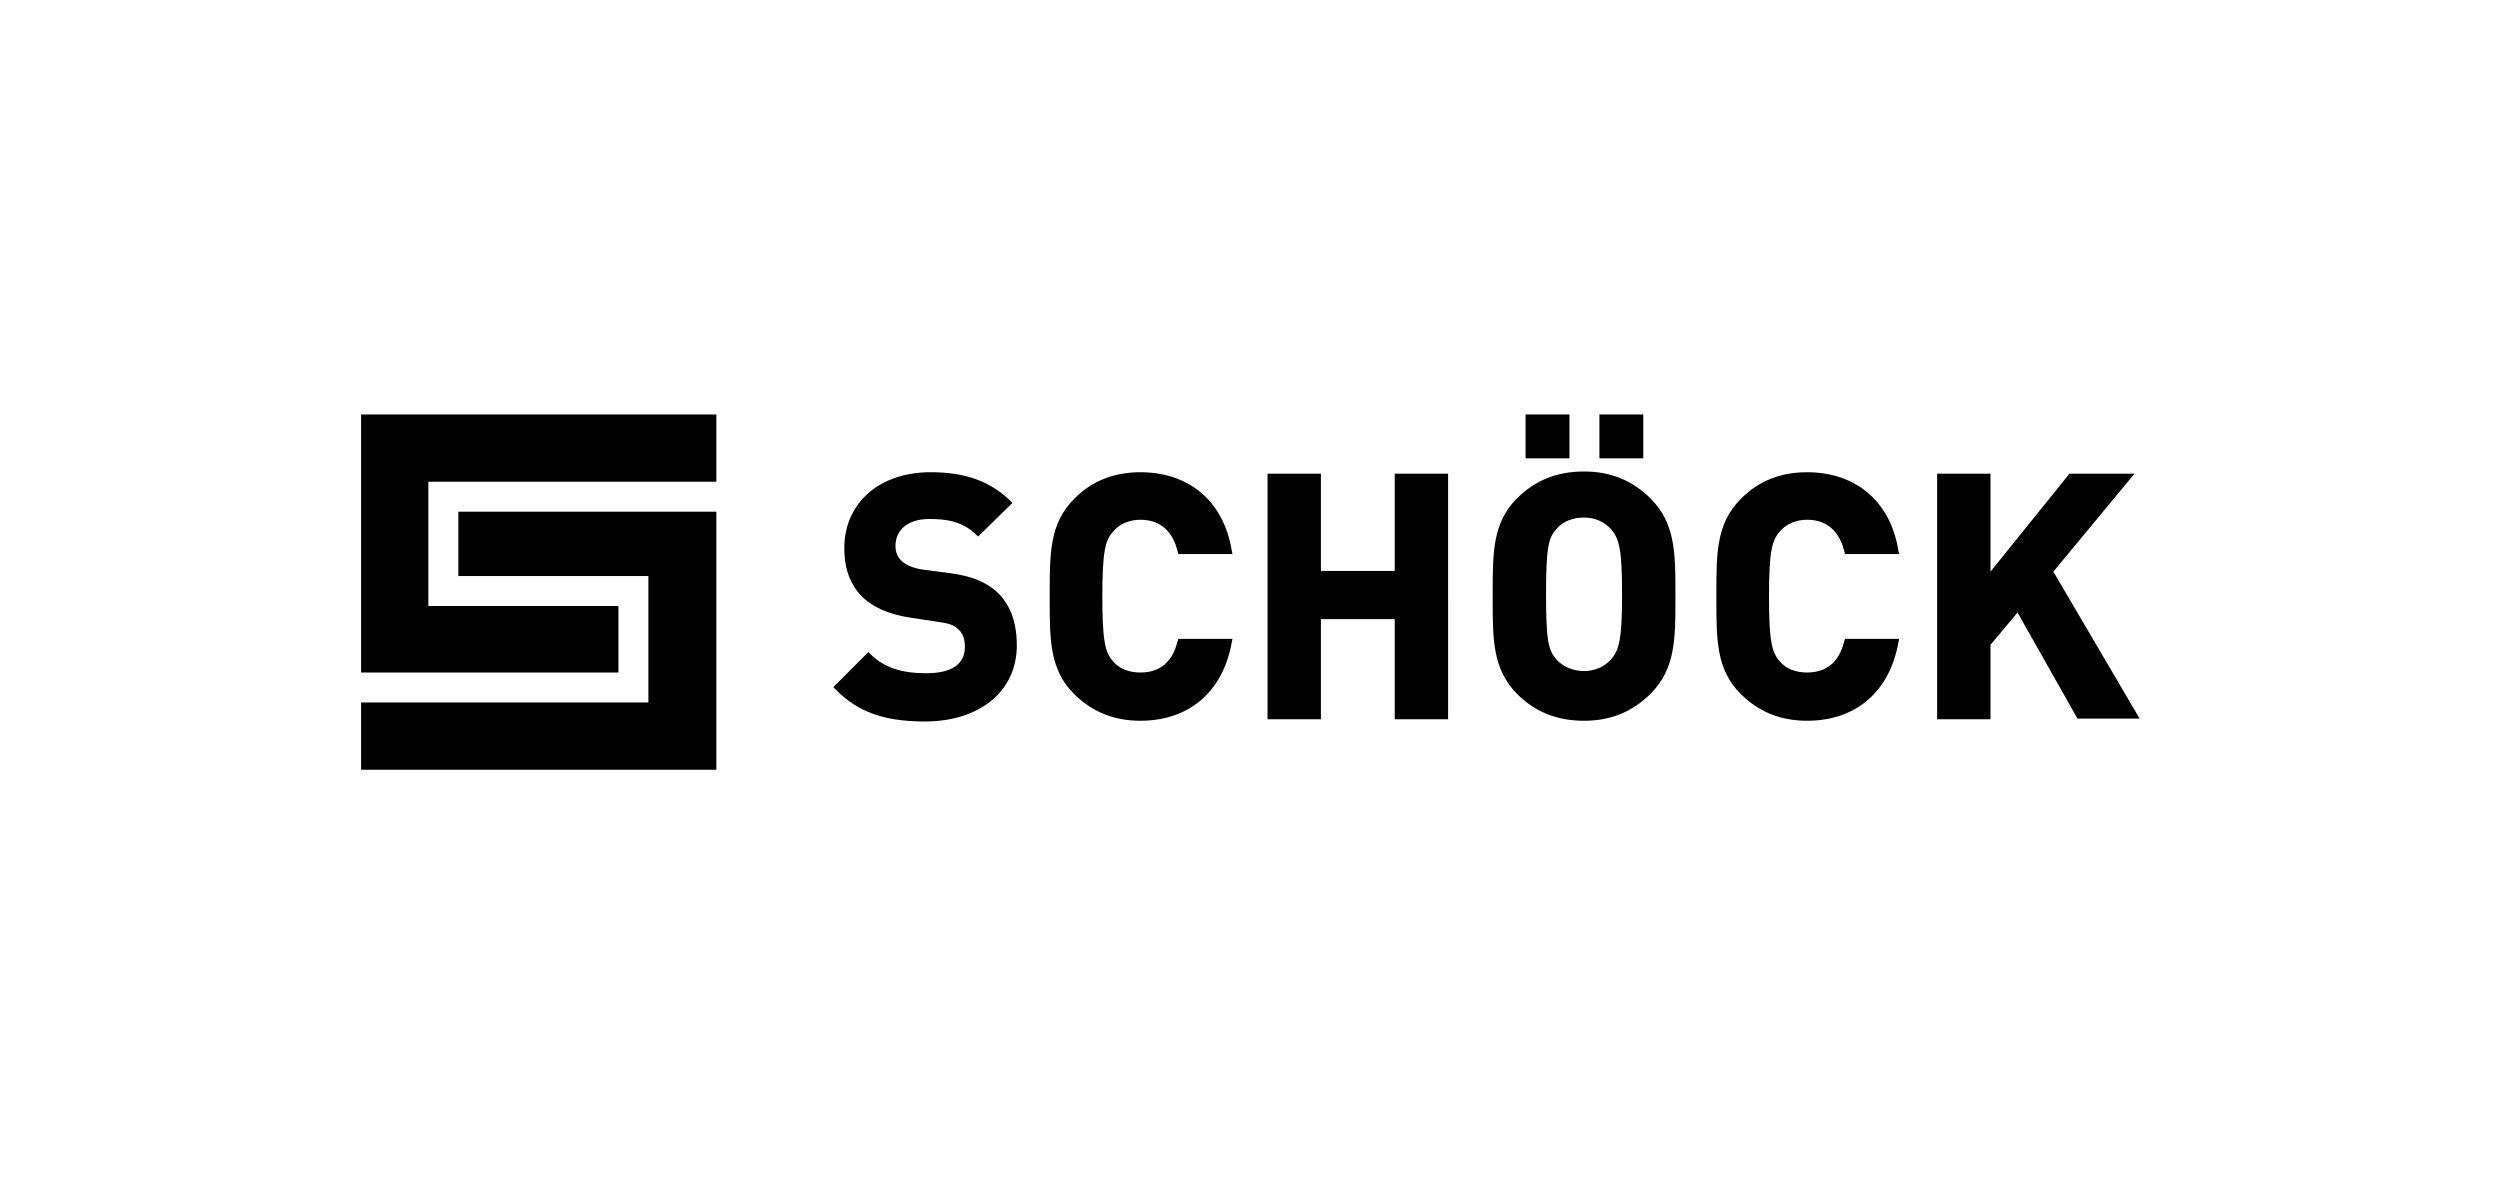 <?xml version="1.0" encoding="utf-8"?>
<!-- Generator: Adobe Illustrator 25.2.1, SVG Export Plug-In . SVG Version: 6.00 Build 0)  -->
<svg version="1.1" id="Laag_1" xmlns="http://www.w3.org/2000/svg" xmlns:xlink="http://www.w3.org/1999/xlink" x="0px" y="0px"
	 viewBox="0 0 342 162" style="enable-background:new 0 0 342 162;" xml:space="preserve">
<path d="M283.1,64.8l-10.8,13.4V64.8H265v33.6h7.3V88.2l3.7-4.4l8.2,14.5h8.5l-11.8-20.1L292,64.8H283.1z M247.2,71.1
	c3.3,0,4.6,2.3,5.1,4.3l0.1,0.4h7.4l-0.1-0.5c-1.1-6.7-5.8-10.7-12.5-10.7c-3.6,0-6.7,1.2-9.1,3.7c-3.3,3.3-3.3,7.4-3.3,12.9V82
	c0,5.5,0,9.6,3.3,12.9c2.5,2.5,5.5,3.7,9.1,3.7c6.7,0,11.3-4,12.5-10.7l0.1-0.5h-7.4l-0.1,0.3c-0.5,2-1.7,4.3-5.1,4.3
	c-1.5,0-2.9-0.5-3.7-1.5c-1.1-1.2-1.5-2.7-1.5-8.9c0-6.2,0.4-7.7,1.5-8.9C244.3,71.7,245.7,71.1,247.2,71.1 M212.9,72.4
	c-1.1,1.2-1.4,2.6-1.4,8.9c0,6.3,0.3,7.6,1.4,8.9c0.9,1,2.3,1.6,3.8,1.6c1.5,0,2.8-0.6,3.7-1.6c1.1-1.3,1.5-2.7,1.5-8.9
	s-0.4-7.6-1.5-8.9l0,0c-0.9-1-2.2-1.6-3.7-1.6C215.2,70.8,213.8,71.3,212.9,72.4 M216.7,64.5c3.6,0,6.6,1.2,9.1,3.7
	c3.4,3.4,3.4,7.5,3.4,13.1v0.5c0,5.6,0,9.7-3.4,13.1c-2.5,2.5-5.5,3.7-9.1,3.7c-3.7,0-6.7-1.2-9.2-3.7c-3.3-3.4-3.3-7.4-3.3-12.9
	v-0.9c0-5.5,0-9.6,3.3-12.9C210,65.7,213,64.5,216.7,64.5 M208.7,62.7h6v-6h-6V62.7z M218.8,62.7h6v-6h-6V62.7z M190.8,78.1h-10.1
	V64.8h-7.3v33.6h7.3V84.7h10.1v13.7h7.3V64.8h-7.3V78.1z M156,71.1c3.3,0,4.6,2.3,5.1,4.3l0.1,0.4h7.4l-0.1-0.5
	c-1.1-6.7-5.8-10.7-12.5-10.7c-3.6,0-6.7,1.2-9.1,3.7c-3.3,3.3-3.3,7.4-3.3,12.9V82c0,5.5,0,9.6,3.3,12.9c2.5,2.5,5.5,3.7,9.1,3.7
	c6.7,0,11.3-4,12.5-10.7l0.1-0.5h-7.4l-0.1,0.3c-0.5,2-1.7,4.3-5.1,4.3c-1.5,0-2.9-0.5-3.7-1.5c-1.1-1.2-1.5-2.7-1.5-8.9
	c0-6.2,0.4-7.7,1.5-8.9C153.1,71.7,154.5,71.1,156,71.1 M129.9,78.4c3,0.4,5,1.2,6.5,2.6c1.8,1.7,2.7,4.1,2.7,7.3
	c0,6.2-5,10.4-12.6,10.4c-5.5,0-9.2-1.3-12.2-4.4l-0.3-0.3l4.8-4.8l0.3,0.3c1.8,1.8,4.2,2.6,7.6,2.6c2.4,0,5.3-0.6,5.3-3.6
	c0-1.1-0.3-1.9-0.9-2.4c-0.5-0.5-1.1-0.8-2.6-1l-3.9-0.6c-2.9-0.4-5.1-1.4-6.6-2.8c-1.7-1.7-2.5-3.9-2.5-6.7
	c0-6.2,4.8-10.4,11.8-10.4c4.7,0,8.1,1.2,10.9,3.9l0.3,0.3l-4.7,4.6l-0.3-0.3c-2-1.9-4.3-2.1-6.4-2.1c-2.8,0-4.6,1.4-4.6,3.7
	c0,0.5,0.1,1.3,0.8,2c0.6,0.6,1.6,1,2.8,1.2L129.9,78.4z"/>
<polygon points="49.4,56.7 49.4,92 84.6,92 84.6,82.9 58.6,82.9 58.6,65.9 98,65.9 98,56.7 "/>
<polygon points="62.7,70 62.7,78.8 88.7,78.8 88.7,96.1 49.4,96.1 49.4,105.3 98,105.3 98,70 "/>
</svg>
